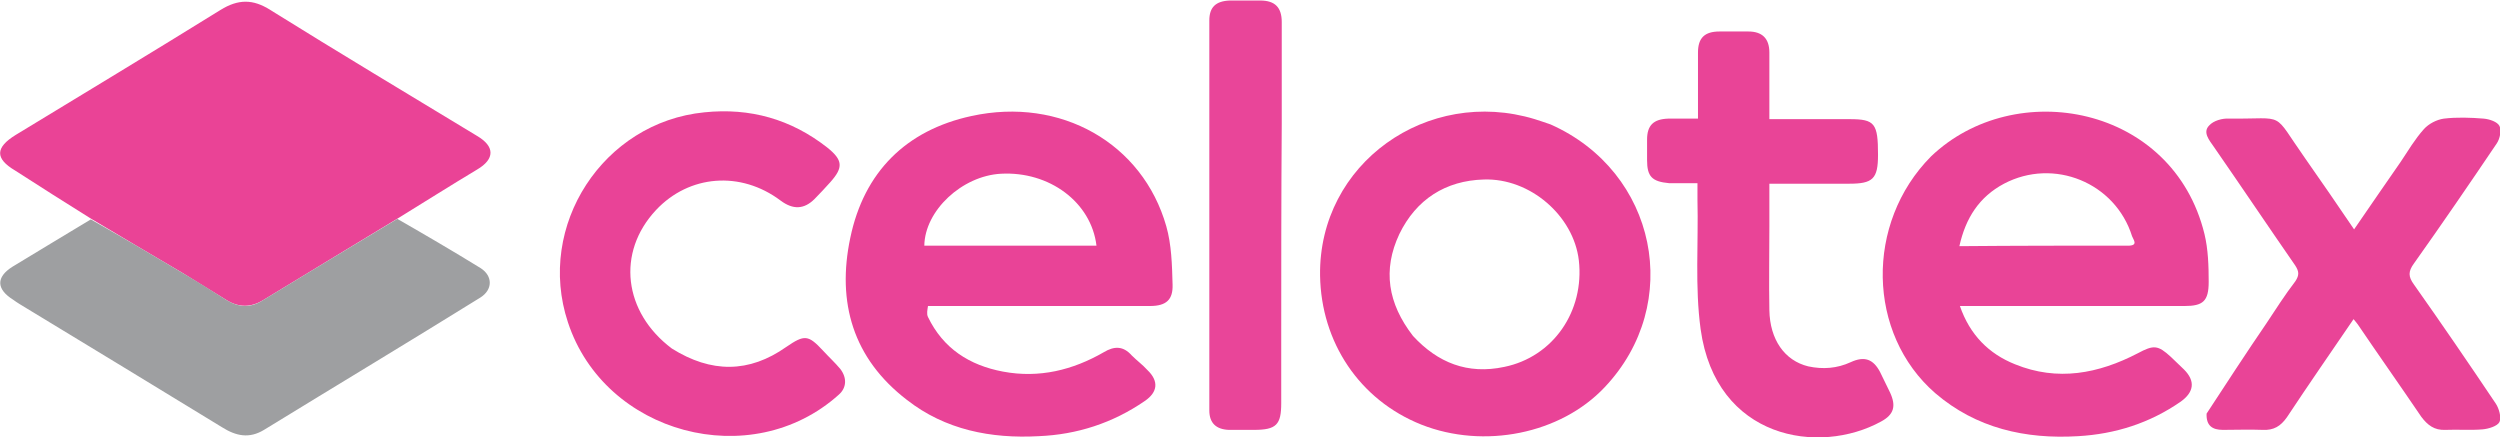<svg xml:space="preserve" style="enable-background:new 0 0 476.3 83.3;" viewBox="0 0 476.3 83.3" y="0px" x="0px" xmlns:xlink="http://www.w3.org/1999/xlink" xmlns="http://www.w3.org/2000/svg" id="Layer_1" version="1.1">
<style type="text/css">
	.st0{fill:#EA4396;}
	.st1{fill:#E94497;}
	.st2{fill:#E94397;}
	.st3{fill:#9E9FA1;}
	.st4{fill:#E94599;}
</style>
<path d="M17.4,41.7c-4.8-3-9.7-6.1-14.5-9.2C-1,30.2-0.9,28.1,3,25.7c13-7.9,26.1-15.8,39-23.8c3.4-2.1,6.2-2.1,9.5,0
	C64.5,10,77.7,17.9,90.9,25.9c3.4,2,3.4,4.4,0,6.4c-5,3-9.9,6.1-15.1,9.3C67.1,46.9,58.6,52,50.1,57.2c-2.3,1.4-4.6,1.4-6.9,0
	c-2.9-1.8-5.7-3.5-8.6-5.3C28.8,48.5,23.1,45.1,17.4,41.7z" class="st0"></path>
<path d="M367.9,29.8c16-15.3,46.1-9.8,52.1,14.8c0.7,2.9,0.8,6.1,0.8,9.1c0,3.7-1.1,4.6-4.6,4.6c-13.3,0-26.7,0-40,0
	c-0.8,0-1.7,0-2.8,0c1.9,5.5,5.5,9.1,10.5,11.1c8.1,3.3,15.9,1.8,23.4-2.1c3-1.6,3.8-1.6,6.3,0.7c0.8,0.8,1.7,1.6,2.5,2.4
	c2.2,2.2,1.9,4.3-0.6,6.1c-5.9,4.1-12.5,6.2-19.6,6.6c-10,0.6-19.4-1.5-27.2-8.2C355.7,63.6,355.3,42.5,367.9,29.8 M405.7,46.8
	c1.7-0.1,0.7-1.2,0.5-1.8C403,34.8,391.3,30,381.8,35c-4.7,2.5-7.3,6.5-8.5,11.9C384.2,46.8,394.7,46.8,405.7,46.8z" class="st1"></path>
<path d="M176.8,58.3c-0.1,0.7-0.3,1.5,0,2.1c2.9,6,7.9,9.2,14.3,10.4c6.9,1.3,13.3-0.3,19.2-3.7c2-1.2,3.7-1.2,5.3,0.6
	c1,1,2.1,1.8,3,2.8c2.2,2.1,2,4.2-0.5,5.9c-6.1,4.2-12.9,6.4-20.2,6.7c-9.1,0.5-17.8-1.2-25.1-6.9c-10.3-7.9-13.4-18.6-10.8-30.9
	c2.6-12.5,10.6-20.5,23.1-23.2c17-3.7,32.6,5.2,37.1,21c1,3.5,1.1,7.4,1.2,11.1c0.1,2.9-1.2,4.1-4.3,4.1
	C205.1,58.3,191.1,58.3,176.8,58.3 M198.8,46.8c3.4,0,6.7,0,10.1,0c-1-8.3-9-14.2-18.2-13.7c-7.4,0.4-14.5,7-14.6,13.7
	C183.6,46.8,191,46.8,198.8,46.8z" class="st2"></path>
<path d="M295.4,23.7c20.3,9,25.4,34.2,10.3,50.1c-8.4,8.9-23,11.8-34.9,7.1c-11.8-4.7-19.1-15.7-19.3-28.4
	c-0.3-21.4,20.5-36,40.9-29.8C293.3,23,294.3,23.3,295.4,23.7 M269.2,64c4.7,5.1,10.4,7.4,17.4,5.9c9.3-1.9,15.3-10.6,14.2-20.3
	c-1-8.5-9.3-15.7-18.1-15.4c-7.3,0.2-12.9,3.8-16.1,10.4C263.4,51.4,264.4,57.8,269.2,64z" class="st2"></path>
<path d="M17.3,41.8c5.8,3.3,11.6,6.7,17.3,10.1c2.9,1.7,5.8,3.5,8.6,5.3c2.3,1.4,4.6,1.5,6.9,0
	c8.5-5.2,17-10.3,25.6-15.5c5.4,3.1,10.7,6.2,15.9,9.4c2.3,1.5,2.3,4.1-0.1,5.6C77.8,65.2,64,73.5,50.3,81.9c-2.8,1.7-5.3,1.2-8-0.5
	C29.9,73.8,17.5,66.3,5,58.7c-0.8-0.5-1.7-1-2.5-1.6c-3.2-2-3.3-4.3-0.1-6.3C7.3,47.8,12.2,44.9,17.3,41.8z" class="st3"></path>
<path d="M420.4,78.8c3.8-5.8,7.5-11.5,11.4-17.2c1.8-2.7,3.5-5.4,5.5-8c0.8-1.2,0.7-1.9,0-3
	c-5.2-7.5-10.3-15.1-15.5-22.6c-0.9-1.3-2.2-2.8-0.9-4.1c0.8-0.9,2.5-1.4,3.8-1.3c11.1,0.1,8-1.6,14.5,7.6c3.1,4.4,6.1,8.8,9.3,13.5
	c3-4.4,6-8.7,8.9-12.9c1.4-2.1,2.7-4.3,4.4-6.2c0.9-1,2.4-1.8,3.8-2c2.5-0.3,5.1-0.2,7.6,0c1.1,0.1,2.6,0.6,3,1.4
	c0.4,0.8,0.1,2.4-0.5,3.3c-5.2,7.7-10.4,15.3-15.8,22.9c-1.1,1.5-1.1,2.5,0,4c5.3,7.5,10.5,15.1,15.6,22.7c0.6,0.9,1.1,2.6,0.7,3.5
	c-0.4,0.8-2.1,1.3-3.2,1.4c-2.3,0.2-4.7,0-7.1,0.1c-2.1,0.1-3.4-0.9-4.6-2.5c-4-5.9-8.1-11.7-12.1-17.6c-0.2-0.3-0.5-0.6-0.8-1
	c-4.3,6.3-8.6,12.5-12.7,18.7c-1.2,1.7-2.5,2.5-4.6,2.4c-2.5-0.1-5.1,0-7.6,0C421.5,81.9,420.3,81.1,420.4,78.8z" class="st1"></path>
<path d="M318,34.9c-3.3-0.3-4.2-1.3-4.2-4.4c0-1.3,0-2.6,0-3.9c0-2.7,1.2-3.9,4-4c1.7,0,3.5,0,5.7,0c0-2.7,0-5.2,0-7.8
	c0-1.6,0-3.2,0-4.8c0-2.8,1.3-4,4.1-4c1.8,0,3.7,0,5.5,0c2.6,0,4,1.3,4,4c0,4.1,0,8.2,0,12.7c1.9,0,3.7,0,5.4,0c3.3,0,6.6,0,9.9,0
	c4.8,0,5.4,0.8,5.4,6.8c0,4.6-1,5.5-5.5,5.5c-4.2,0-8.4,0-12.7,0c-0.7,0-1.5,0-2.5,0c0,2.9,0,5.5,0,8.2c0,5.3-0.1,10.6,0,15.9
	c0.1,5.6,2.9,9.6,7.4,10.7c2.8,0.6,5.5,0.4,8.1-0.8c2.6-1.2,4.3-0.6,5.6,1.9c0.6,1.3,1.3,2.6,1.9,3.9c1.2,2.6,0.7,4.2-1.7,5.5
	c-11.8,6.5-31.5,3.4-34.4-17.6c-1.1-8.1-0.4-16.4-0.6-24.6c0-1,0-2,0-3.2C321.5,34.9,319.8,34.9,318,34.9z" class="st1"></path>
<path d="M128,66.4c7.5,4.7,14.7,4.7,21.8-0.3c3.5-2.4,4.2-2.3,7,0.7c1.1,1.2,2.3,2.3,3.3,3.5c1.3,1.7,1.2,3.6-0.3,4.9
	c-16.7,15-44.6,7.5-51.6-13.8c-6.1-18.4,6.7-38.1,26-40c8.7-0.9,16.5,1.3,23.4,6.7c3,2.4,3.1,3.8,0.6,6.6c-1,1.1-2,2.2-3,3.2
	c-2,2-4.1,2.1-6.5,0.3c-7.6-5.7-17.4-4.9-23.7,1.8C117.4,48.1,118.8,59.5,128,66.4z" class="st2"></path>
<path d="M244.1,66.2c0,3.7,0,7.1,0,10.6c0,4.1-0.9,5.1-5.2,5.1c-1.6,0-3.2,0-4.8,0c-2.4-0.1-3.7-1.3-3.7-3.7
	c0-24.8,0-49.5,0-74.3c0-2.5,1.2-3.7,3.9-3.8c1.9,0,3.8,0,5.8,0c2.8,0,4.1,1.3,4.1,4.1c0,6.4,0,12.9,0,19.3
	C244.1,37.6,244.1,51.8,244.1,66.2z" class="st4"></path>
</svg>
